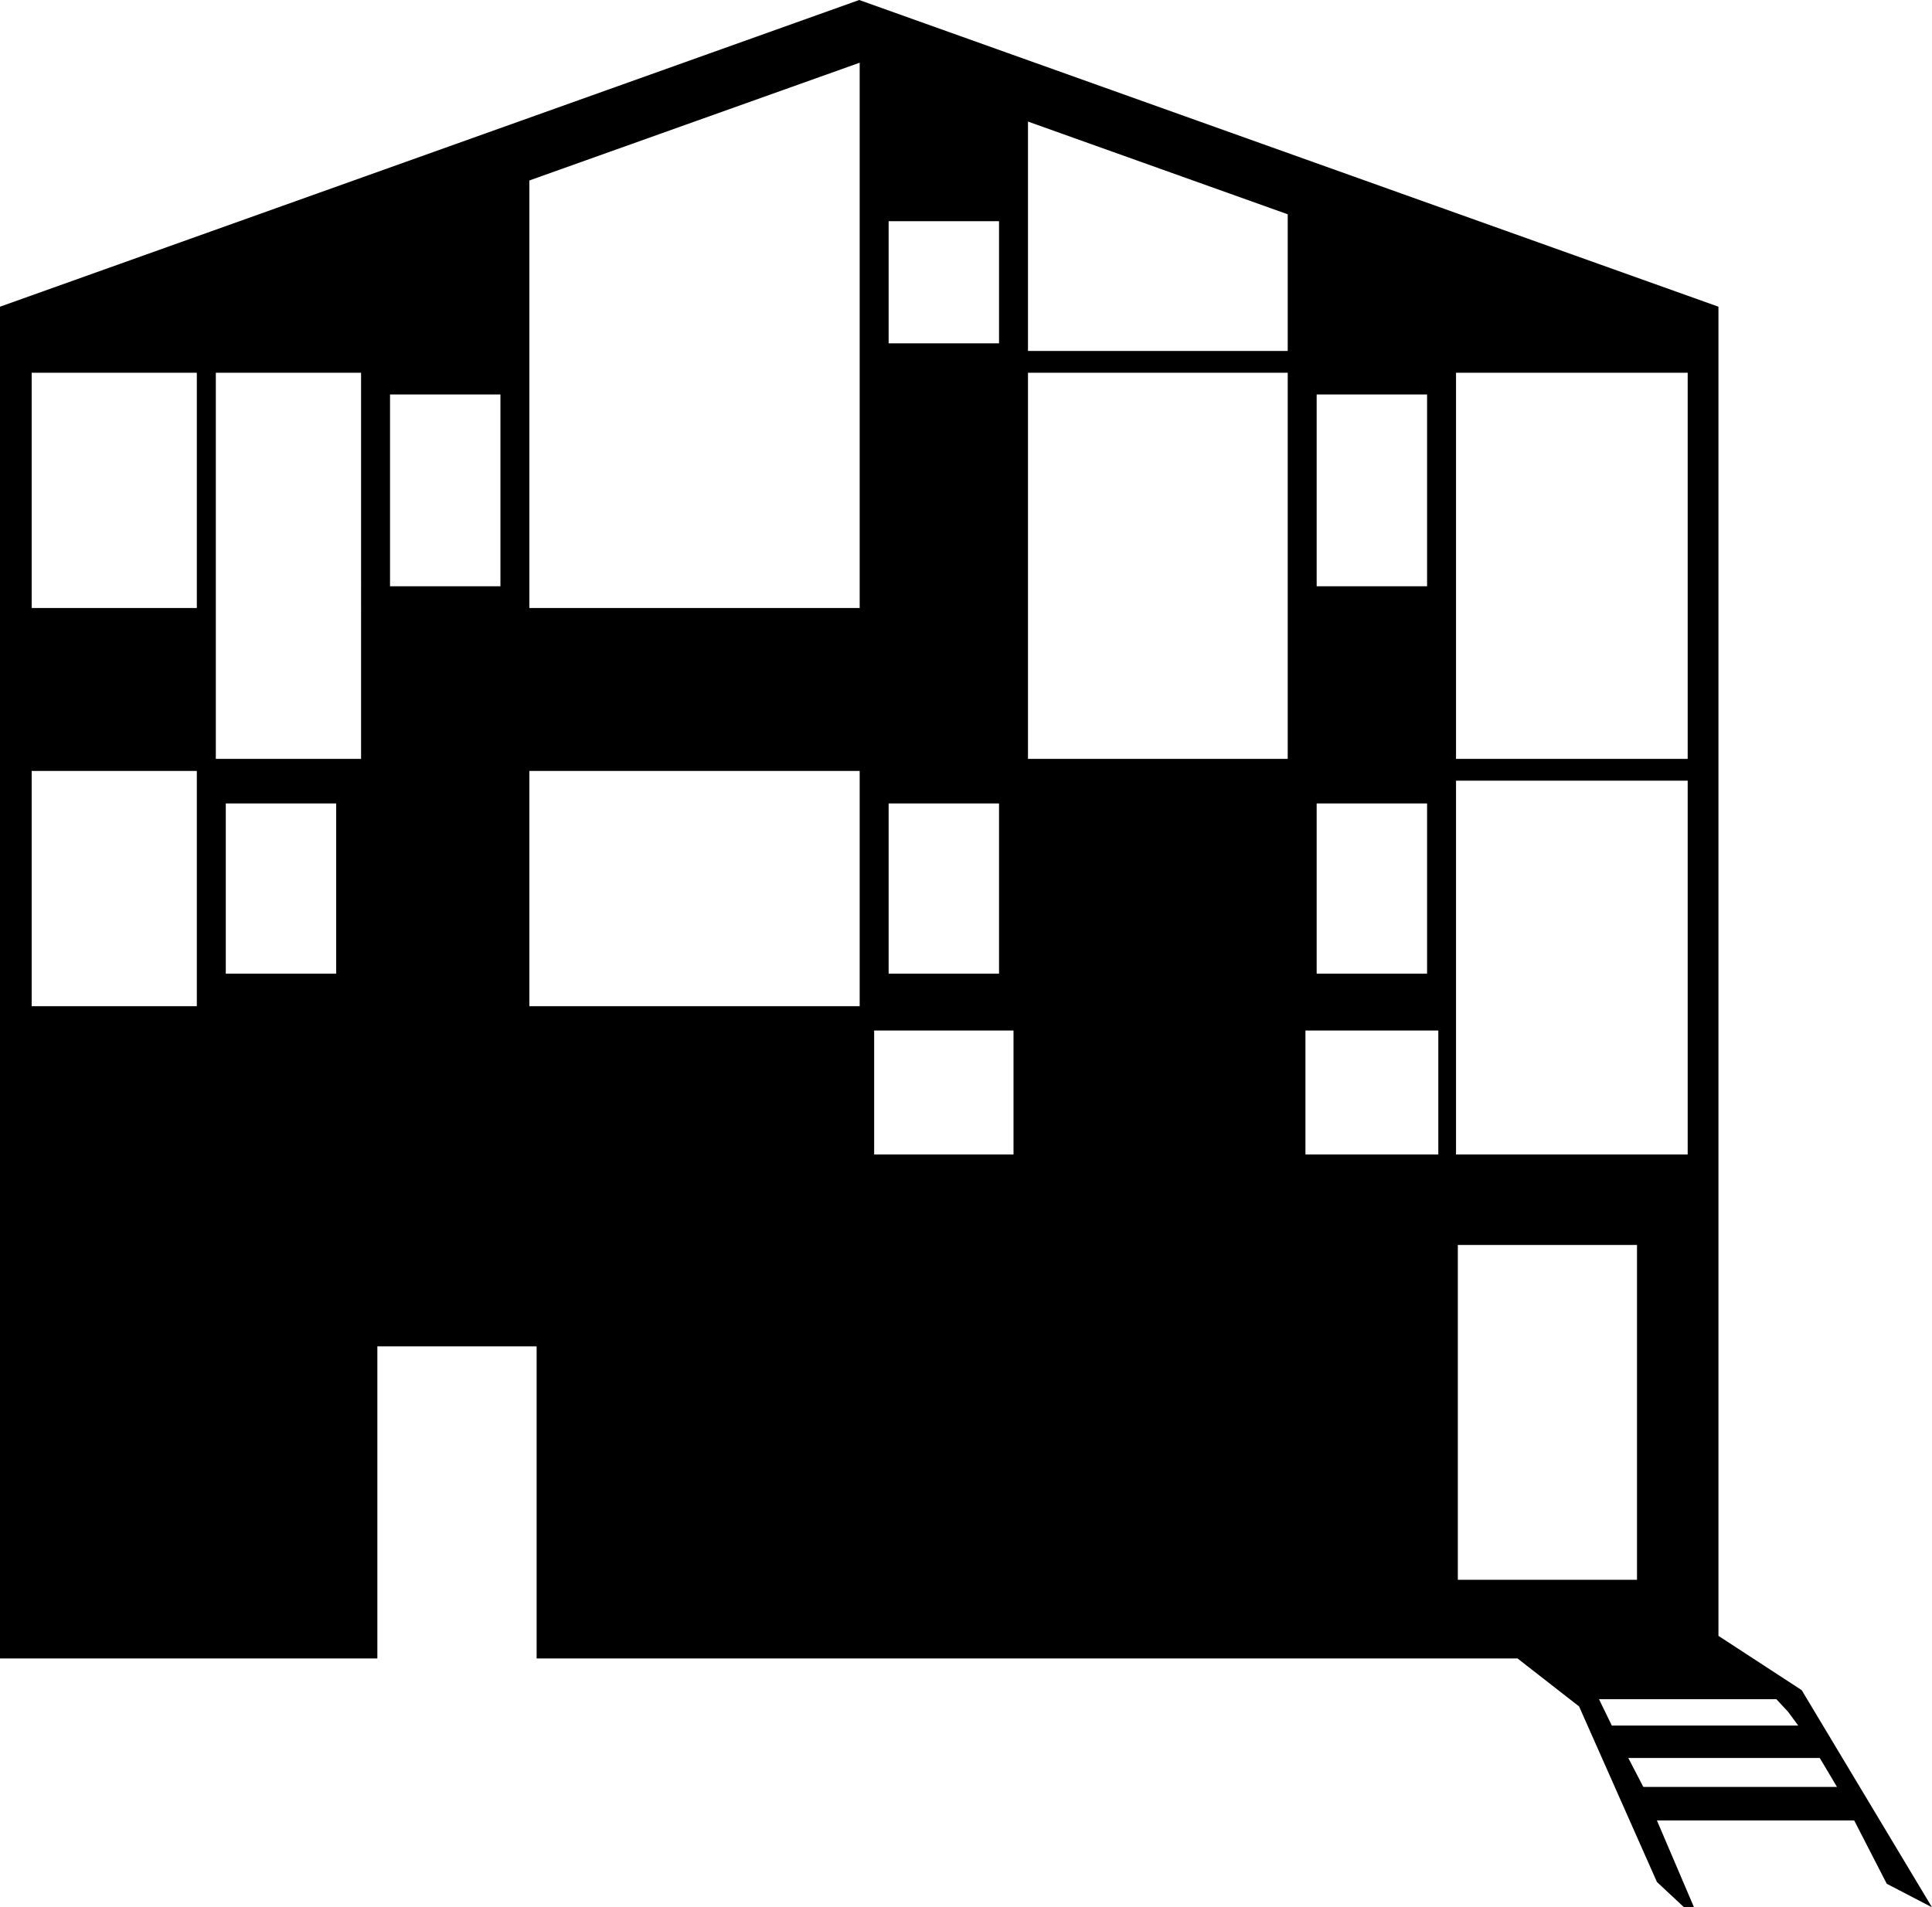 <?xml version="1.0" encoding="utf-8"?>
<!-- Generator: Adobe Illustrator 16.0.0, SVG Export Plug-In . SVG Version: 6.00 Build 0)  -->
<!DOCTYPE svg PUBLIC "-//W3C//DTD SVG 1.1//EN" "http://www.w3.org/Graphics/SVG/1.1/DTD/svg11.dtd">
<svg version="1.1" id="icons" xmlns="http://www.w3.org/2000/svg" xmlns:xlink="http://www.w3.org/1999/xlink" x="0px" y="0px"
	 width="177.916px" height="175.666px" viewBox="0 0 177.916 175.666" enable-background="new 0 0 177.916 175.666"
	 xml:space="preserve">
<path d="M165.916,155.666l-7.666-5V28.248L79.125,0L0,28.248v124.5h34.75V124h14.666v28.748h90.332l5.668,4.418l7.167,16.166
	l2.5,2.334H156l-3.417-8h18.167l3,5.834l4.166,2.166L165.916,155.666z M18.126,92.673H2.917V71.006h15.209V92.673z M18.126,55.998
	H2.917V34.331h15.209V55.998z M30.959,89.681H20.792V73.998h10.167V89.681z M33.251,69.895H19.875V34.331h13.376V69.895z
	 M134.084,34.331h21.333v35.563h-21.333V34.331z M121.251,36.331h10.167v17.667h-10.167V36.331z M121.251,73.998h10.167v15.683
	h-10.167V73.998z M81.833,20.373H92v11.25H81.833V20.373z M81.833,73.998H92v15.683H81.833V73.998z M46.084,53.998H35.917V36.331
	h10.167V53.998z M79.167,92.673H48.75V71.006h30.417V92.673z M79.167,55.998H48.75V16.62L79.167,5.775V55.998z M93.333,106.331H80.5
	V94.914h12.833V106.331z M118.585,69.895H94.666V34.331h23.919V69.895z M118.585,32.323H94.666V11.197l23.919,8.54V32.323z
	 M132.452,106.331h-12.235V94.914h12.235V106.331z M134.084,71.902h21.333v34.429h-21.333V71.902z M134.25,145.5v-30.835h16.5V145.5
	H134.25z M147.25,156.498h16.333l1.084,1.166l0.933,1.267h-17.167L147.25,156.498z M151.333,164.581l-1.384-2.666h17.634
	l1.584,2.666H151.333z"/>
</svg>
